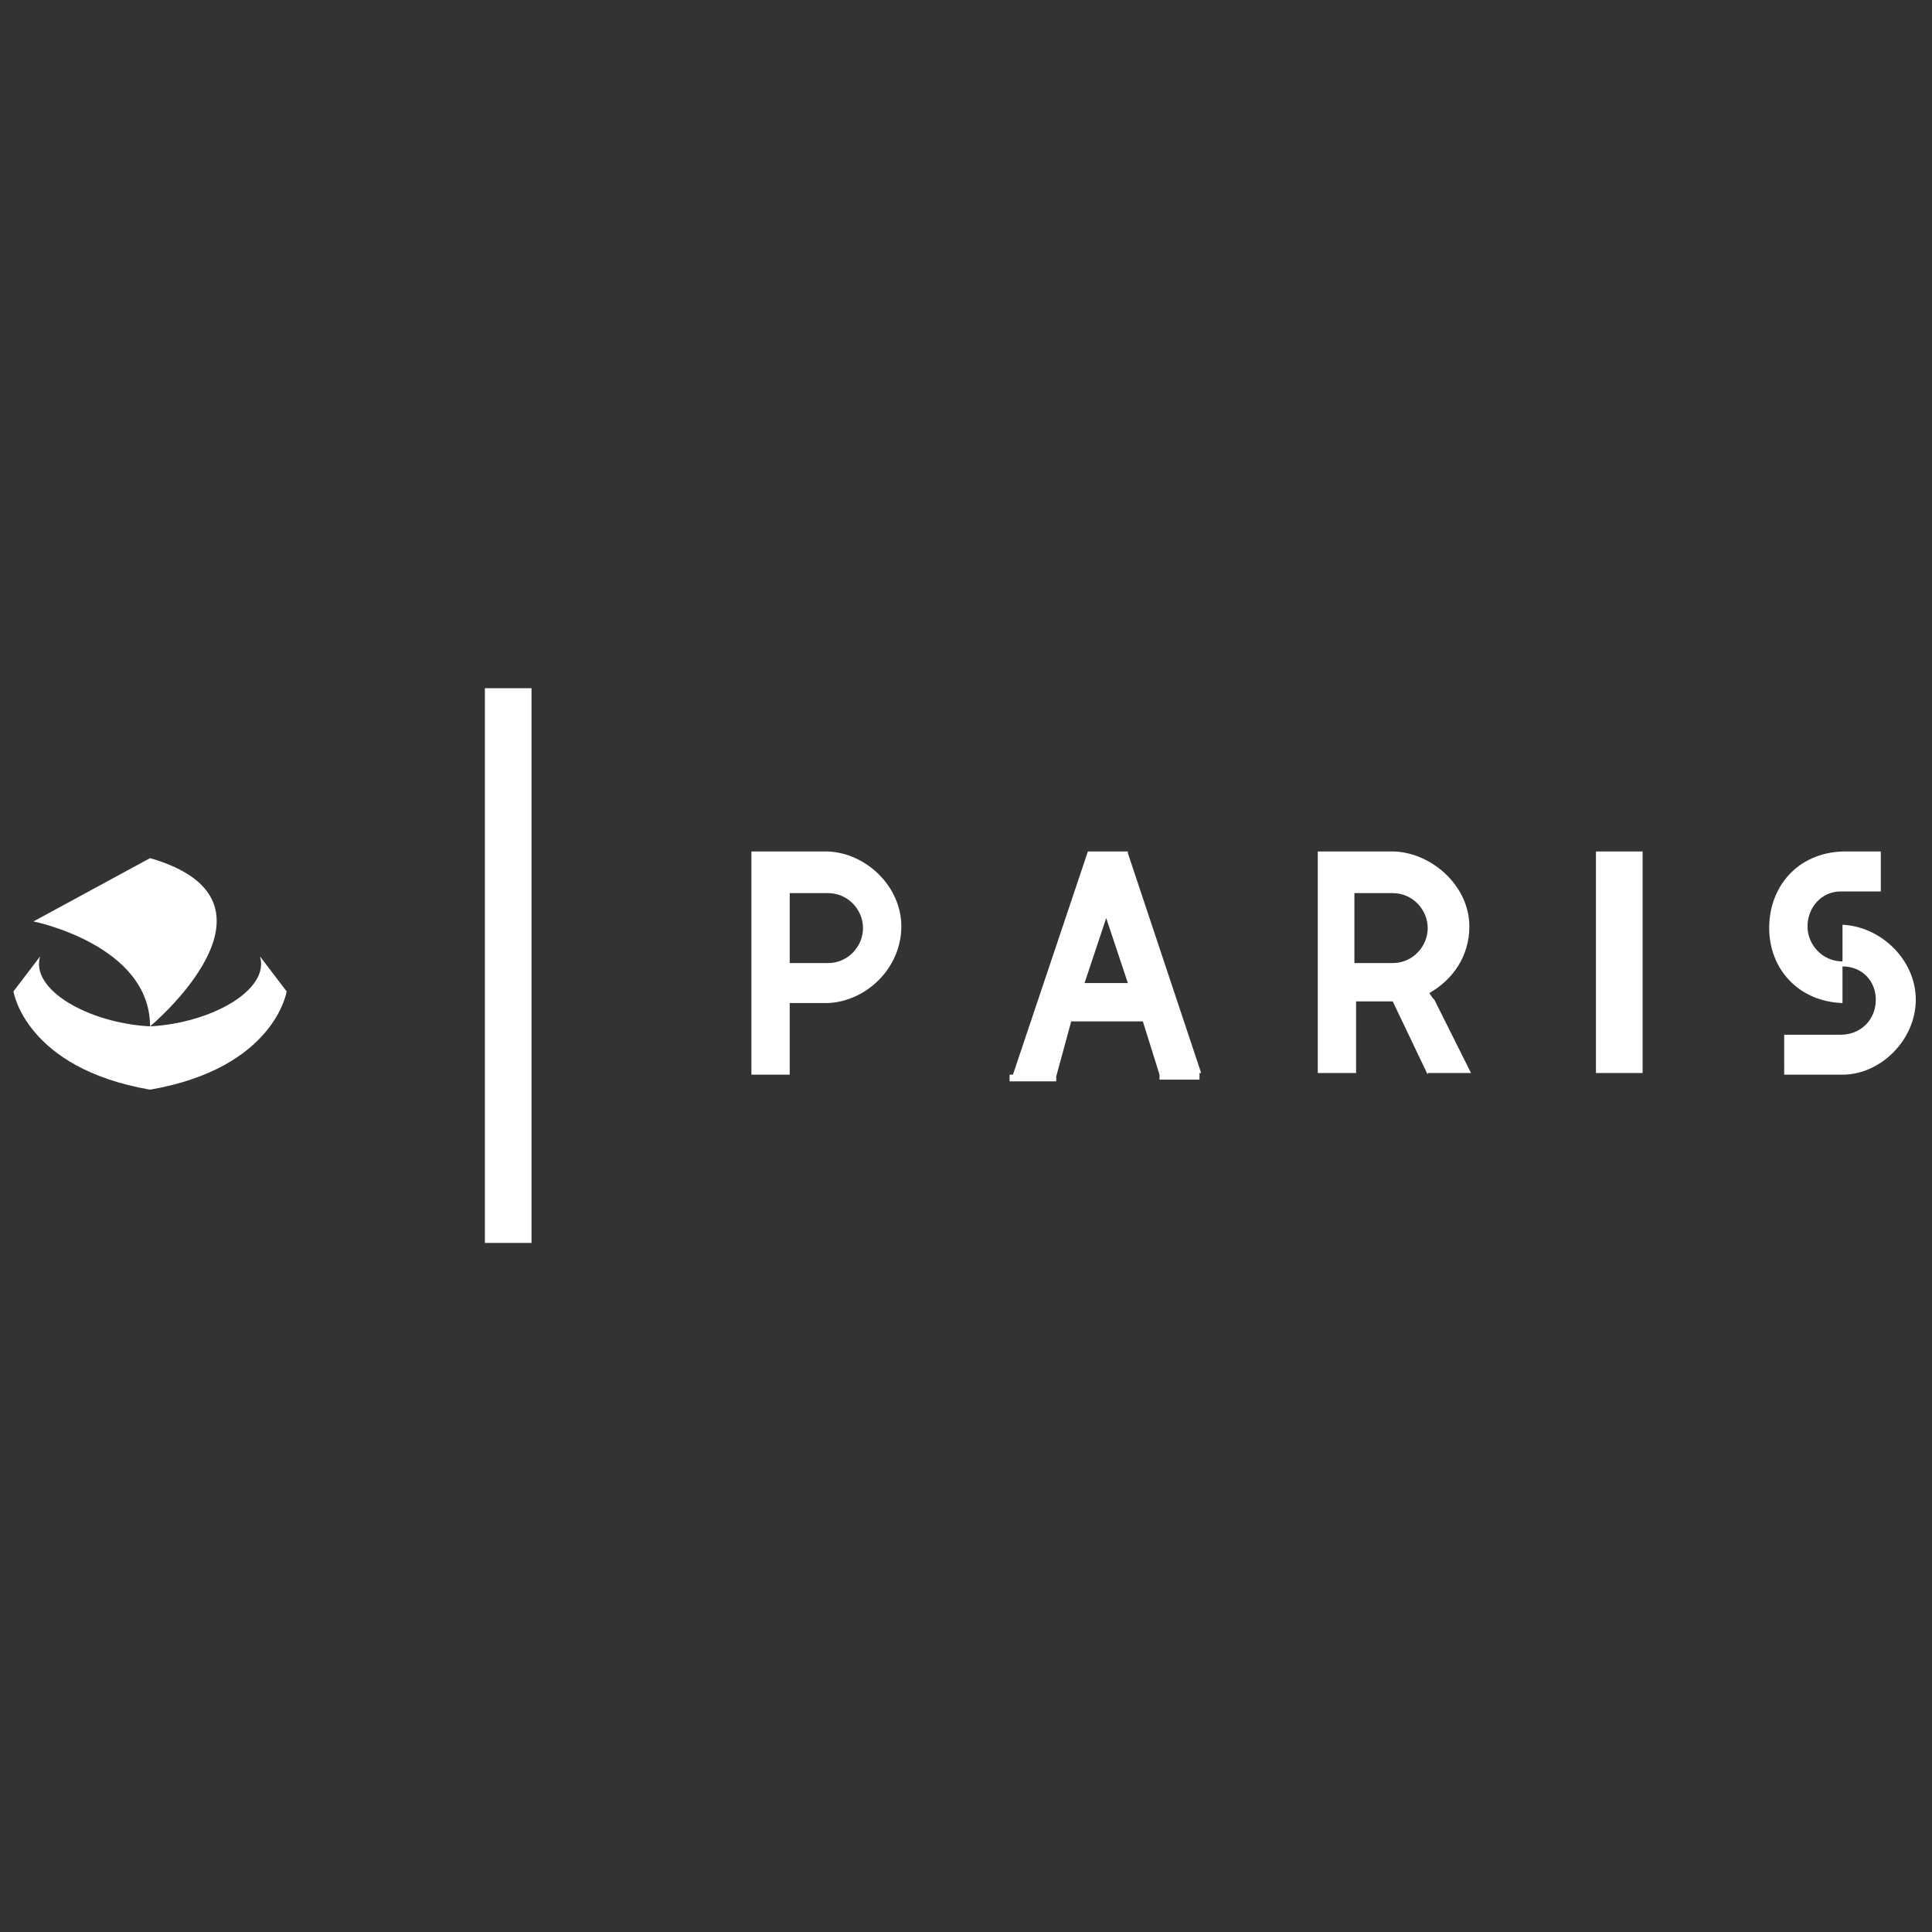 <svg xmlns="http://www.w3.org/2000/svg" width="96" height="96" viewBox="0 0 25.4 25.4"><rect x="0" y="0" width="25.4" height="25.4" fill="#333333" stroke="none"/><path d="M0 271.6h25.4V297H0z" style="opacity:1;vector-effect:none;fill:none;fill-opacity:1;stroke:none;stroke-width:.529;stroke-linecap:butt;stroke-linejoin:miter;stroke-miterlimit:4;stroke-dasharray:1.058,2.117;stroke-dashoffset:0;stroke-opacity:1;paint-order:stroke markers fill" transform="translate(0 -271.6)"/><g style="fill:#fff;fill-opacity:1;stroke:none"><g style="fill:#fff;fill-opacity:1;stroke:none"><path d="m8.2 10.2-7 3.8s7 1.4 7 6.3c0 0 9-7.5 0-10.1" class="st0" style="fill:#fff;fill-opacity:1;stroke:none" transform="translate(.177 9.048)scale(.219)"/><path d="M8.2 20.3c3.7-.2 7.2-2.2 6.6-4.2l1.6 2.1s-.7 4.6-8.2 5.9C.7 22.8 0 18.2 0 18.2l1.6-2.1c-.6 2 2.9 4 6.6 4.2" class="st0" style="fill:#fff;fill-opacity:1;stroke:none" transform="translate(.177 9.048)scale(.219)"/></g><path d="M44.4 9.8h4.5c2.3.1 4.4 2.1 4.4 4.5 0 2.5-2.1 4.5-4.4 4.6h-2.3v4.3h.1-2.4v.1V9.8Zm2.2 6.7h2.3c1.2 0 2.1-1 2.1-2.1s-.9-2.1-2.1-2.1h-2.3Zm17.9-6.7h2.4v.1l4.4 13.2h-.1v.4h-2.4v-.3l-1-3.2h-4.3l-.9 3.3v.3h-2.8v-.4h.2Zm-.2 7.9h2.6l-1.3-3.9Zm14.1-7.9h4.5c2.3.1 4.5 2.1 4.5 4.5 0 1.8-1 3.2-2.4 4l.2.3.1.1 2.2 4.4h.2-2.8v.1l-2.1-4.4h-2.2v4.3h.1-2.4v.1V9.8Zm2.1 6.7h2.3c1.2 0 2.1-1 2.1-2.1s-.9-2.1-2.1-2.1h-2.3Zm14.8-6.7h2.5v13.3H95V9.8zm11 11.3v-.3h3.4c1.2 0 2.1-.9 2.1-2.1 0-1.1-.8-2-2-2v2.2h-.1.1c-2.7-.1-4.4-2.1-4.4-4.5 0-2.5 1.7-4.5 4.4-4.6h2.3v2.4h-2.4c-1.2 0-2 1-2 2.1s.9 2.1 2.1 2.1v-2.3h-.1.1v.1c2.3.1 4.4 2.1 4.4 4.5s-2.1 4.5-4.4 4.5h-3.5M28.3 0h2.8v33.3h-2.8z" class="st0" style="fill:#fff;fill-opacity:1;stroke:none" transform="translate(.177 9.048)scale(.219)"/></g></svg>